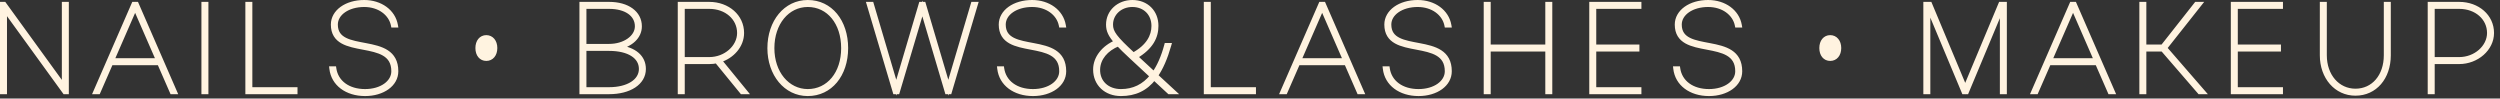 <?xml version="1.0" encoding="UTF-8"?> <svg xmlns="http://www.w3.org/2000/svg" width="279" height="11" viewBox="0 0 279 11" fill="none"><rect x="0" y="0" width="279" height="11" fill="#333333" stroke="none"/><path d="M0.53 1.034V10.26H0.25V0.46H0.46L7.152 9.686V0.46H7.432V10.26H7.222L0.53 1.034ZM10.657 10.26L14.927 0.46H15.235L19.505 10.26H19.197L17.783 7.026H12.379L10.965 10.26H10.657ZM12.491 6.746H17.671L15.081 0.81L12.491 6.746ZM23.009 0.46V10.26H22.729V0.46H23.009ZM27.632 10.26V0.46H27.912V9.98H32.952V10.26H27.632ZM44.202 7.95C44.202 9.392 42.746 10.47 40.744 10.47C38.7 10.47 37.202 9.35 37.006 7.656H37.286C37.51 9.196 38.854 10.19 40.744 10.19C42.564 10.19 43.922 9.224 43.922 7.95C43.922 3.96 37.174 6.606 37.174 2.742C37.174 1.314 38.658 0.25 40.646 0.25C42.466 0.25 43.894 1.3 44.16 2.826H43.88C43.614 1.482 42.312 0.53 40.646 0.53C38.826 0.53 37.454 1.482 37.454 2.742C37.454 6.284 44.202 3.652 44.202 7.95ZM53.305 5.36C53.305 4.646 53.697 4.17 54.271 4.17C54.845 4.17 55.251 4.646 55.251 5.36C55.251 6.088 54.845 6.55 54.271 6.55C53.697 6.55 53.305 6.088 53.305 5.36ZM64.915 10.26V0.46H67.981C70.025 0.46 71.383 1.454 71.383 2.938C71.383 4.086 70.417 4.982 69.017 5.276C70.795 5.5 71.831 6.368 71.831 7.698C71.831 9.252 70.221 10.26 67.981 10.26H64.915ZM71.103 2.938C71.103 1.608 69.871 0.74 67.981 0.74H65.195V5.15H67.981C69.717 5.15 71.103 4.17 71.103 2.938ZM71.551 7.698C71.551 6.298 70.165 5.43 67.981 5.43H65.195V9.98H67.981C70.081 9.98 71.551 9.07 71.551 7.698ZM82.804 10.26L79.99 6.816C79.724 6.872 79.444 6.9 79.15 6.9H76.168V10.26H75.888V0.46H79.15C81.222 0.46 82.79 1.846 82.79 3.68C82.79 5.08 81.726 6.298 80.284 6.732L83.168 10.26H82.804ZM82.51 3.68C82.51 2 81.068 0.74 79.15 0.74H76.168V6.62H79.15C80.97 6.62 82.51 5.276 82.51 3.68ZM85.891 5.374C85.891 2.42 87.697 0.25 90.147 0.25C92.653 0.25 94.403 2.378 94.403 5.374C94.403 8.356 92.639 10.47 90.147 10.47C87.711 10.47 85.891 8.286 85.891 5.374ZM86.171 5.374C86.171 8.132 87.865 10.19 90.147 10.19C92.485 10.19 94.123 8.188 94.123 5.374C94.123 2.532 92.485 0.53 90.147 0.53C87.851 0.53 86.171 2.588 86.171 5.374ZM96.971 0.46H97.264L100.023 9.784L102.781 0.46H103.075L105.833 9.784L108.591 0.46H108.885L105.973 10.26H105.693L102.935 0.95L100.163 10.26H99.882L96.971 0.46ZM118.738 7.95C118.738 9.392 117.282 10.47 115.28 10.47C113.236 10.47 111.738 9.35 111.542 7.656H111.822C112.046 9.196 113.39 10.19 115.28 10.19C117.1 10.19 118.458 9.224 118.458 7.95C118.458 3.96 111.71 6.606 111.71 2.742C111.71 1.314 113.194 0.25 115.182 0.25C117.002 0.25 118.43 1.3 118.696 2.826H118.416C118.15 1.482 116.848 0.53 115.182 0.53C113.362 0.53 111.99 1.482 111.99 2.742C111.99 6.284 118.738 3.652 118.738 7.95ZM130.18 5.052H130.46C130.054 6.48 129.564 7.6 128.976 8.44L130.95 10.26H130.488L128.794 8.692C127.856 9.91 126.652 10.47 125.098 10.47C123.446 10.47 122.242 9.378 122.242 7.754C122.242 6.466 123.194 5.276 124.608 4.702C123.894 3.89 123.684 3.386 123.684 2.742C123.684 1.328 124.846 0.25 126.372 0.25C127.94 0.25 129.032 1.342 129.032 2.882C129.032 4.086 128.514 5.262 126.708 6.326L128.78 8.244C129.354 7.432 129.83 6.368 130.18 5.052ZM126.456 6.102L126.484 6.116C128.164 5.206 128.752 4.016 128.752 2.896C128.752 1.51 127.772 0.53 126.372 0.53C125.014 0.53 123.964 1.496 123.964 2.742C123.964 3.624 124.412 4.212 126.456 6.102ZM128.584 8.496L126.204 6.284C125.616 5.738 125.154 5.29 124.804 4.912C123.446 5.458 122.55 6.494 122.522 7.754C122.494 9.182 123.558 10.19 125.098 10.19C126.512 10.19 127.674 9.63 128.584 8.496ZM134.595 10.26V0.46H134.875V9.98H139.915V10.26H134.595ZM143.129 10.26L147.399 0.46H147.707L151.977 10.26H151.669L150.255 7.026H144.851L143.437 10.26H143.129ZM144.963 6.746H150.143L147.553 0.81L144.963 6.746ZM161.769 7.95C161.769 9.392 160.313 10.47 158.311 10.47C156.267 10.47 154.769 9.35 154.573 7.656H154.853C155.077 9.196 156.421 10.19 158.311 10.19C160.131 10.19 161.489 9.224 161.489 7.95C161.489 3.96 154.741 6.606 154.741 2.742C154.741 1.314 156.225 0.25 158.213 0.25C160.033 0.25 161.461 1.3 161.727 2.826H161.447C161.181 1.482 159.879 0.53 158.213 0.53C156.393 0.53 155.021 1.482 155.021 2.742C155.021 6.284 161.769 3.652 161.769 7.95ZM165.832 10.26V0.46H166.112V5.22H172.706V0.46H172.986V10.26H172.706V5.5H166.112V10.26H165.832ZM177.612 10.26V0.46H182.932V0.74H177.892V5.22H182.708V5.5H177.892V9.98H182.932V10.26H177.612ZM194.182 7.95C194.182 9.392 192.726 10.47 190.724 10.47C188.68 10.47 187.182 9.35 186.986 7.656H187.266C187.49 9.196 188.834 10.19 190.724 10.19C192.544 10.19 193.902 9.224 193.902 7.95C193.902 3.96 187.154 6.606 187.154 2.742C187.154 1.314 188.638 0.25 190.626 0.25C192.446 0.25 193.874 1.3 194.14 2.826H193.86C193.594 1.482 192.292 0.53 190.626 0.53C188.806 0.53 187.434 1.482 187.434 2.742C187.434 6.284 194.182 3.652 194.182 7.95ZM203.286 5.36C203.286 4.646 203.678 4.17 204.252 4.17C204.826 4.17 205.232 4.646 205.232 5.36C205.232 6.088 204.826 6.55 204.252 6.55C203.678 6.55 203.286 6.088 203.286 5.36ZM215.175 0.726V10.26H214.895V0.46H215.371L219.319 9.896L223.267 0.46H223.715V10.26H223.435V0.782L219.473 10.26H219.165L215.175 0.726ZM226.929 10.26L231.199 0.46H231.507L235.777 10.26H235.469L234.055 7.026H228.651L227.237 10.26H226.929ZM228.763 6.746H233.943L231.353 0.81L228.763 6.746ZM239.282 5.5V10.26H239.002V0.46H239.282V5.22H241.354L245.106 0.46H245.47L241.592 5.36L245.848 10.26H245.47L241.354 5.5H239.282ZM249.209 10.26V0.46H254.529V0.74H249.489V5.22H254.305V5.5H249.489V9.98H254.529V10.26H249.209ZM262.867 10.148C264.869 10.148 266.283 8.51 266.283 6.172V0.46H266.563V6.172C266.563 8.664 265.037 10.428 262.867 10.428C260.725 10.428 259.143 8.622 259.143 6.172V0.46H259.423V6.172C259.423 8.468 260.879 10.148 262.867 10.148ZM271.182 10.26V0.46H274.444C276.516 0.46 278.084 1.846 278.084 3.68C278.084 5.43 276.418 6.9 274.444 6.9H271.462V10.26H271.182ZM277.804 3.68C277.804 2 276.362 0.74 274.444 0.74H271.462V6.62H274.444C276.264 6.62 277.804 5.276 277.804 3.68Z" fill="#FFF3E0"></path><path d="M0.53 1.034L0.732 0.887L0.28 0.263V1.034H0.53ZM0.53 10.26V10.51H0.78V10.26H0.53ZM0.25 10.26H-0V10.51H0.25V10.26ZM0.25 0.46V0.21H-0V0.46H0.25ZM0.46 0.46L0.662 0.313L0.587 0.21H0.46V0.46ZM7.152 9.686L6.949 9.833L7.402 10.456V9.686H7.152ZM7.152 0.46V0.21H6.902V0.46H7.152ZM7.432 0.46H7.682V0.21H7.432V0.46ZM7.432 10.26V10.51H7.682V10.26H7.432ZM7.222 10.26L7.019 10.407L7.094 10.51H7.222V10.26ZM0.53 1.034H0.28V10.26H0.53H0.78V1.034H0.53ZM0.53 10.26V10.01H0.25V10.26V10.51H0.53V10.26ZM0.25 10.26H0.5V0.46H0.25H-0V10.26H0.25ZM0.25 0.46V0.71H0.46V0.46V0.21H0.25V0.46ZM0.46 0.46L0.257 0.607L6.949 9.833L7.152 9.686L7.354 9.539L0.662 0.313L0.46 0.46ZM7.152 9.686H7.402V0.46H7.152H6.902V9.686H7.152ZM7.152 0.46V0.71H7.432V0.46V0.21H7.152V0.46ZM7.432 0.46H7.182V10.26H7.432H7.682V0.46H7.432ZM7.432 10.26V10.01H7.222V10.26V10.51H7.432V10.26ZM7.222 10.26L7.424 10.113L0.732 0.887L0.53 1.034L0.327 1.181L7.019 10.407L7.222 10.26ZM10.657 10.26L10.428 10.16L10.275 10.51H10.657V10.26ZM14.927 0.46V0.21H14.763L14.697 0.36L14.927 0.46ZM15.235 0.46L15.464 0.36L15.399 0.21H15.235V0.46ZM19.505 10.26V10.51H19.886L19.734 10.16L19.505 10.26ZM19.197 10.26L18.968 10.36L19.033 10.51H19.197V10.26ZM17.783 7.026L18.012 6.926L17.946 6.776H17.783V7.026ZM12.379 7.026V6.776H12.215L12.15 6.926L12.379 7.026ZM10.965 10.26V10.51H11.128L11.194 10.36L10.965 10.26ZM12.491 6.746L12.261 6.646L12.109 6.996H12.491V6.746ZM17.671 6.746V6.996H18.052L17.9 6.646L17.671 6.746ZM15.081 0.81L15.31 0.71L15.081 0.185L14.851 0.71L15.081 0.81ZM10.657 10.26L10.886 10.36L15.156 0.56L14.927 0.46L14.697 0.36L10.428 10.16L10.657 10.26ZM14.927 0.46V0.71H15.235V0.46V0.21H14.927V0.46ZM15.235 0.46L15.005 0.56L19.276 10.36L19.505 10.26L19.734 10.16L15.464 0.36L15.235 0.46ZM19.505 10.26V10.01H19.197V10.26V10.51H19.505V10.26ZM19.197 10.26L19.426 10.16L18.012 6.926L17.783 7.026L17.554 7.126L18.968 10.36L19.197 10.26ZM17.783 7.026V6.776H12.379V7.026V7.276H17.783V7.026ZM12.379 7.026L12.15 6.926L10.736 10.16L10.965 10.26L11.194 10.36L12.608 7.126L12.379 7.026ZM10.965 10.26V10.01H10.657V10.26V10.51H10.965V10.26ZM12.491 6.746V6.996H17.671V6.746V6.496H12.491V6.746ZM17.671 6.746L17.9 6.646L15.31 0.71L15.081 0.81L14.851 0.91L17.442 6.846L17.671 6.746ZM15.081 0.81L14.851 0.71L12.261 6.646L12.491 6.746L12.72 6.846L15.31 0.91L15.081 0.81ZM23.009 0.46H23.259V0.21H23.009V0.46ZM23.009 10.26V10.51H23.259V10.26H23.009ZM22.729 10.26H22.479V10.51H22.729V10.26ZM22.729 0.46V0.21H22.479V0.46H22.729ZM23.009 0.46H22.759V10.26H23.009H23.259V0.46H23.009ZM23.009 10.26V10.01H22.729V10.26V10.51H23.009V10.26ZM22.729 10.26H22.979V0.46H22.729H22.479V10.26H22.729ZM22.729 0.46V0.71H23.009V0.46V0.21H22.729V0.46ZM27.632 10.26H27.382V10.51H27.632V10.26ZM27.632 0.46V0.21H27.382V0.46H27.632ZM27.912 0.46H28.162V0.21H27.912V0.46ZM27.912 9.98H27.662V10.23H27.912V9.98ZM32.952 9.98H33.202V9.73H32.952V9.98ZM32.952 10.26V10.51H33.202V10.26H32.952ZM27.632 10.26H27.882V0.46H27.632H27.382V10.26H27.632ZM27.632 0.46V0.71H27.912V0.46V0.21H27.632V0.46ZM27.912 0.46H27.662V9.98H27.912H28.162V0.46H27.912ZM27.912 9.98V10.23H32.952V9.98V9.73H27.912V9.98ZM32.952 9.98H32.702V10.26H32.952H33.202V9.98H32.952ZM32.952 10.26V10.01H27.632V10.26V10.51H32.952V10.26ZM37.006 7.656V7.406H36.725L36.757 7.684L37.006 7.656ZM37.286 7.656L37.533 7.62L37.502 7.406H37.286V7.656ZM44.16 2.826V3.076H44.457L44.406 2.783L44.16 2.826ZM43.88 2.826L43.634 2.874L43.674 3.076H43.88V2.826ZM44.202 7.95H43.952C43.952 9.187 42.685 10.22 40.744 10.22V10.47V10.72C42.806 10.72 44.452 9.596 44.452 7.95H44.202ZM40.744 10.47V10.22C38.788 10.22 37.431 9.16 37.254 7.627L37.006 7.656L36.757 7.684C36.972 9.54 38.612 10.72 40.744 10.72V10.47ZM37.006 7.656V7.906H37.286V7.656V7.406H37.006V7.656ZM37.286 7.656L37.038 7.692C37.285 9.388 38.766 10.44 40.744 10.44V10.19V9.94C38.941 9.94 37.734 9.004 37.533 7.62L37.286 7.656ZM40.744 10.19V10.44C41.696 10.44 42.543 10.188 43.16 9.752C43.778 9.314 44.172 8.684 44.172 7.95H43.922H43.672C43.672 8.489 43.386 8.979 42.871 9.343C42.353 9.709 41.612 9.94 40.744 9.94V10.19ZM43.922 7.95H44.172C44.172 7.415 44.058 6.975 43.848 6.613C43.638 6.252 43.339 5.984 42.994 5.781C42.317 5.381 41.426 5.211 40.594 5.053C39.737 4.89 38.94 4.74 38.351 4.407C38.063 4.244 37.835 4.042 37.678 3.782C37.52 3.522 37.424 3.187 37.424 2.742H37.174H36.924C36.924 3.262 37.038 3.69 37.25 4.041C37.461 4.391 37.76 4.647 38.105 4.842C38.781 5.224 39.671 5.387 40.501 5.544C41.356 5.706 42.153 5.864 42.74 6.211C43.028 6.381 43.257 6.592 43.416 6.865C43.574 7.137 43.672 7.487 43.672 7.95H43.922ZM37.174 2.742H37.424C37.424 2.123 37.743 1.57 38.31 1.163C38.879 0.755 39.694 0.5 40.646 0.5V0.25V-0C39.609 -0 38.688 0.277 38.018 0.757C37.346 1.239 36.924 1.932 36.924 2.742H37.174ZM40.646 0.25V0.5C42.374 0.5 43.673 1.49 43.913 2.869L44.16 2.826L44.406 2.783C44.114 1.11 42.557 -0 40.646 -0V0.25ZM44.16 2.826V2.576H43.88V2.826V3.076H44.16V2.826ZM43.88 2.826L44.125 2.777C43.83 1.289 42.401 0.28 40.646 0.28V0.53V0.78C42.222 0.78 43.397 1.674 43.634 2.874L43.88 2.826ZM40.646 0.53V0.28C39.695 0.28 38.844 0.528 38.225 0.958C37.603 1.389 37.204 2.012 37.204 2.742H37.454H37.704C37.704 2.212 37.99 1.729 38.51 1.369C39.031 1.007 39.777 0.78 40.646 0.78V0.53ZM37.454 2.742H37.204C37.204 3.226 37.32 3.623 37.536 3.945C37.751 4.266 38.053 4.496 38.396 4.669C39.068 5.007 39.956 5.15 40.781 5.308C41.631 5.47 42.426 5.648 43.011 6.03C43.298 6.218 43.529 6.451 43.691 6.755C43.853 7.059 43.952 7.446 43.952 7.95H44.202H44.452C44.452 7.379 44.34 6.908 44.132 6.52C43.925 6.13 43.63 5.837 43.284 5.612C42.604 5.167 41.711 4.976 40.874 4.817C40.013 4.652 39.214 4.521 38.62 4.222C38.331 4.076 38.105 3.897 37.951 3.667C37.798 3.439 37.704 3.143 37.704 2.742H37.454ZM53.305 5.36H53.555C53.555 5.047 53.641 4.809 53.767 4.655C53.889 4.505 54.059 4.42 54.271 4.42V4.17V3.92C53.909 3.92 53.596 4.073 53.379 4.339C53.165 4.601 53.055 4.959 53.055 5.36H53.305ZM54.271 4.17V4.42C54.484 4.42 54.658 4.506 54.784 4.657C54.913 4.812 55.001 5.049 55.001 5.36H55.251H55.501C55.501 4.957 55.386 4.599 55.169 4.337C54.948 4.072 54.633 3.92 54.271 3.92V4.17ZM55.251 5.36H55.001C55.001 5.679 54.913 5.915 54.785 6.067C54.66 6.216 54.486 6.3 54.271 6.3V6.55V6.8C54.63 6.8 54.946 6.653 55.168 6.388C55.387 6.127 55.501 5.769 55.501 5.36H55.251ZM54.271 6.55V6.3C54.057 6.3 53.887 6.216 53.766 6.069C53.642 5.918 53.555 5.681 53.555 5.36H53.305H53.055C53.055 5.767 53.165 6.125 53.38 6.387C53.599 6.652 53.912 6.8 54.271 6.8V6.55ZM64.915 10.26H64.665V10.51H64.915V10.26ZM64.915 0.46V0.21H64.665V0.46H64.915ZM69.017 5.276L68.966 5.031L68.986 5.524L69.017 5.276ZM65.195 0.74V0.49H64.945V0.74H65.195ZM65.195 5.15H64.945V5.4H65.195V5.15ZM65.195 5.43V5.18H64.945V5.43H65.195ZM65.195 9.98H64.945V10.23H65.195V9.98ZM64.915 10.26H65.165V0.46H64.915H64.665V10.26H64.915ZM64.915 0.46V0.71H67.981V0.46V0.21H64.915V0.46ZM67.981 0.46V0.71C68.965 0.71 69.76 0.949 70.301 1.344C70.836 1.735 71.133 2.281 71.133 2.938H71.383H71.633C71.633 2.11 71.251 1.418 70.596 0.94C69.947 0.467 69.04 0.21 67.981 0.21V0.46ZM71.383 2.938H71.133C71.133 3.92 70.303 4.75 68.966 5.031L69.017 5.276L69.068 5.52C70.531 5.213 71.633 4.251 71.633 2.938H71.383ZM69.017 5.276L68.986 5.524C69.844 5.632 70.496 5.893 70.928 6.262C71.354 6.626 71.581 7.105 71.581 7.698H71.831H72.081C72.081 6.96 71.79 6.341 71.253 5.882C70.723 5.429 69.967 5.144 69.048 5.028L69.017 5.276ZM71.831 7.698H71.581C71.581 8.376 71.234 8.944 70.609 9.352C69.978 9.765 69.067 10.01 67.981 10.01V10.26V10.51C69.135 10.51 70.149 10.251 70.883 9.771C71.623 9.287 72.081 8.574 72.081 7.698H71.831ZM67.981 10.26V10.01H64.915V10.26V10.51H67.981V10.26ZM71.103 2.938H71.353C71.353 2.185 71 1.562 70.395 1.136C69.796 0.714 68.961 0.49 67.981 0.49V0.74V0.99C68.891 0.99 69.617 1.199 70.107 1.544C70.59 1.885 70.853 2.36 70.853 2.938H71.103ZM67.981 0.74V0.49H65.195V0.74V0.99H67.981V0.74ZM65.195 0.74H64.945V5.15H65.195H65.445V0.74H65.195ZM65.195 5.15V5.4H67.981V5.15V4.9H65.195V5.15ZM67.981 5.15V5.4C68.894 5.4 69.726 5.142 70.337 4.71C70.948 4.277 71.353 3.655 71.353 2.938H71.103H70.853C70.853 3.452 70.564 3.936 70.048 4.302C69.532 4.667 68.804 4.9 67.981 4.9V5.15ZM71.551 7.698H71.801C71.801 6.901 71.401 6.259 70.719 5.828C70.046 5.402 69.101 5.18 67.981 5.18V5.43V5.68C69.044 5.68 69.885 5.892 70.451 6.25C71.008 6.602 71.301 7.094 71.301 7.698H71.551ZM67.981 5.43V5.18H65.195V5.43V5.68H67.981V5.43ZM65.195 5.43H64.945V9.98H65.195H65.445V5.43H65.195ZM65.195 9.98V10.23H67.981V9.98V9.73H65.195V9.98ZM67.981 9.98V10.23C69.063 10.23 70.006 9.996 70.687 9.564C71.374 9.13 71.801 8.487 71.801 7.698H71.551H71.301C71.301 8.281 70.993 8.779 70.42 9.142C69.841 9.509 68.999 9.73 67.981 9.73V9.98ZM82.804 10.26L82.61 10.418L82.685 10.51H82.804V10.26ZM79.99 6.816L80.183 6.658L80.087 6.54L79.938 6.571L79.99 6.816ZM76.168 6.9V6.65H75.918V6.9H76.168ZM76.168 10.26V10.51H76.418V10.26H76.168ZM75.888 10.26H75.638V10.51H75.888V10.26ZM75.888 0.46V0.21H75.638V0.46H75.888ZM80.284 6.732L80.212 6.492L79.853 6.6L80.09 6.89L80.284 6.732ZM83.168 10.26V10.51H83.695L83.362 10.101L83.168 10.26ZM76.168 0.74V0.49H75.918V0.74H76.168ZM76.168 6.62H75.918V6.87H76.168V6.62ZM82.804 10.26L82.998 10.102L80.183 6.658L79.99 6.816L79.796 6.974L82.61 10.418L82.804 10.26ZM79.99 6.816L79.938 6.571C79.691 6.623 79.428 6.65 79.15 6.65V6.9V7.15C79.46 7.15 79.757 7.12 80.041 7.06L79.99 6.816ZM79.15 6.9V6.65H76.168V6.9V7.15H79.15V6.9ZM76.168 6.9H75.918V10.26H76.168H76.418V6.9H76.168ZM76.168 10.26V10.01H75.888V10.26V10.51H76.168V10.26ZM75.888 10.26H76.138V0.46H75.888H75.638V10.26H75.888ZM75.888 0.46V0.71H79.15V0.46V0.21H75.888V0.46ZM79.15 0.46V0.71C81.114 0.71 82.54 2.012 82.54 3.68H82.79H83.04C83.04 1.68 81.33 0.21 79.15 0.21V0.46ZM82.79 3.68H82.54C82.54 4.947 81.572 6.083 80.212 6.492L80.284 6.732L80.356 6.971C81.88 6.512 83.04 5.213 83.04 3.68H82.79ZM80.284 6.732L80.09 6.89L82.974 10.418L83.168 10.26L83.362 10.101L80.478 6.574L80.284 6.732ZM83.168 10.26V10.01H82.804V10.26V10.51H83.168V10.26ZM82.51 3.68H82.76C82.76 1.831 81.174 0.49 79.15 0.49V0.74V0.99C80.962 0.99 82.26 2.168 82.26 3.68H82.51ZM79.15 0.74V0.49H76.168V0.74V0.99H79.15V0.74ZM76.168 0.74H75.918V6.62H76.168H76.418V0.74H76.168ZM76.168 6.62V6.87H79.15V6.62V6.37H76.168V6.62ZM79.15 6.62V6.87C81.075 6.87 82.76 5.444 82.76 3.68H82.51H82.26C82.26 5.107 80.865 6.37 79.15 6.37V6.62ZM85.891 5.374H86.141C86.141 2.513 87.876 0.5 90.147 0.5V0.25V-0C87.517 -0 85.641 2.327 85.641 5.374H85.891ZM90.147 0.25V0.5C92.473 0.5 94.153 2.47 94.153 5.374H94.403H94.653C94.653 2.286 92.833 -0 90.147 -0V0.25ZM94.403 5.374H94.153C94.153 8.262 92.46 10.22 90.147 10.22V10.47V10.72C92.817 10.72 94.653 8.45 94.653 5.374H94.403ZM90.147 10.47V10.22C87.889 10.22 86.141 8.192 86.141 5.374H85.891H85.641C85.641 8.38 87.532 10.72 90.147 10.72V10.47ZM86.171 5.374H85.921C85.921 8.223 87.684 10.44 90.147 10.44V10.19V9.94C88.046 9.94 86.421 8.041 86.421 5.374H86.171ZM90.147 10.19V10.44C92.666 10.44 94.373 8.278 94.373 5.374H94.123H93.873C93.873 8.097 92.303 9.94 90.147 9.94V10.19ZM94.123 5.374H94.373C94.373 3.906 93.95 2.636 93.205 1.727C92.457 0.816 91.393 0.28 90.147 0.28V0.53V0.78C91.239 0.78 92.162 1.245 92.818 2.045C93.477 2.848 93.873 3.999 93.873 5.374H94.123ZM90.147 0.53V0.28C87.668 0.28 85.921 2.499 85.921 5.374H86.171H86.421C86.421 2.677 88.033 0.78 90.147 0.78V0.53ZM96.971 0.46V0.21H96.635L96.731 0.531L96.971 0.46ZM97.264 0.46L97.504 0.389L97.451 0.21H97.264V0.46ZM100.023 9.784L99.783 9.855L100.023 10.665L100.262 9.855L100.023 9.784ZM102.781 0.46V0.21H102.594L102.541 0.389L102.781 0.46ZM103.075 0.46L103.314 0.389L103.261 0.21H103.075V0.46ZM105.833 9.784L105.593 9.855L105.833 10.665L106.072 9.855L105.833 9.784ZM108.591 0.46V0.21H108.404L108.351 0.389L108.591 0.46ZM108.885 0.46L109.124 0.531L109.22 0.21H108.885V0.46ZM105.973 10.26V10.51H106.159L106.212 10.331L105.973 10.26ZM105.693 10.26L105.453 10.331L105.506 10.51H105.693V10.26ZM102.935 0.95L103.174 0.879L102.935 0.072L102.695 0.878L102.935 0.95ZM100.163 10.26V10.51H100.349L100.402 10.331L100.163 10.26ZM99.882 10.26L99.643 10.331L99.696 10.51H99.882V10.26ZM96.971 0.46V0.71H97.264V0.46V0.21H96.971V0.46ZM97.264 0.46L97.025 0.531L99.783 9.855L100.023 9.784L100.262 9.713L97.504 0.389L97.264 0.46ZM100.023 9.784L100.262 9.855L103.02 0.531L102.781 0.46L102.541 0.389L99.783 9.713L100.023 9.784ZM102.781 0.46V0.71H103.075V0.46V0.21H102.781V0.46ZM103.075 0.46L102.835 0.531L105.593 9.855L105.833 9.784L106.072 9.713L103.314 0.389L103.075 0.46ZM105.833 9.784L106.072 9.855L108.83 0.531L108.591 0.46L108.351 0.389L105.593 9.713L105.833 9.784ZM108.591 0.46V0.71H108.885V0.46V0.21H108.591V0.46ZM108.885 0.46L108.645 0.389L105.733 10.189L105.973 10.26L106.212 10.331L109.124 0.531L108.885 0.46ZM105.973 10.26V10.01H105.693V10.26V10.51H105.973V10.26ZM105.693 10.26L105.932 10.189L103.174 0.879L102.935 0.95L102.695 1.021L105.453 10.331L105.693 10.26ZM102.935 0.95L102.695 0.878L99.923 10.188L100.163 10.26L100.402 10.331L103.174 1.021L102.935 0.95ZM100.163 10.26V10.01H99.882V10.26V10.51H100.163V10.26ZM99.882 10.26L100.122 10.189L97.21 0.389L96.971 0.46L96.731 0.531L99.643 10.331L99.882 10.26ZM111.542 7.656V7.406H111.261L111.294 7.684L111.542 7.656ZM111.822 7.656L112.069 7.62L112.038 7.406H111.822V7.656ZM118.696 2.826V3.076H118.993L118.942 2.783L118.696 2.826ZM118.416 2.826L118.171 2.874L118.211 3.076H118.416V2.826ZM118.738 7.95H118.488C118.488 9.187 117.221 10.22 115.28 10.22V10.47V10.72C117.343 10.72 118.988 9.596 118.988 7.95H118.738ZM115.28 10.47V10.22C113.324 10.22 111.968 9.16 111.79 7.627L111.542 7.656L111.294 7.684C111.508 9.54 113.148 10.72 115.28 10.72V10.47ZM111.542 7.656V7.906H111.822V7.656V7.406H111.542V7.656ZM111.822 7.656L111.575 7.692C111.821 9.388 113.302 10.44 115.28 10.44V10.19V9.94C113.478 9.94 112.271 9.004 112.069 7.62L111.822 7.656ZM115.28 10.19V10.44C116.232 10.44 117.079 10.188 117.696 9.752C118.314 9.314 118.708 8.684 118.708 7.95H118.458H118.208C118.208 8.489 117.923 8.979 117.407 9.343C116.89 9.709 116.148 9.94 115.28 9.94V10.19ZM118.458 7.95H118.708C118.708 7.415 118.595 6.975 118.384 6.613C118.174 6.252 117.876 5.984 117.531 5.781C116.853 5.381 115.963 5.211 115.131 5.053C114.274 4.89 113.476 4.74 112.887 4.407C112.599 4.244 112.371 4.042 112.214 3.782C112.057 3.522 111.96 3.187 111.96 2.742H111.71H111.46C111.46 3.262 111.574 3.69 111.786 4.041C111.998 4.391 112.297 4.647 112.641 4.842C113.318 5.224 114.207 5.387 115.037 5.544C115.892 5.706 116.689 5.864 117.277 6.211C117.564 6.381 117.793 6.592 117.952 6.865C118.111 7.137 118.208 7.487 118.208 7.95H118.458ZM111.71 2.742H111.96C111.96 2.123 112.279 1.57 112.846 1.163C113.416 0.755 114.23 0.5 115.182 0.5V0.25V-0C114.146 -0 113.224 0.277 112.555 0.757C111.883 1.239 111.46 1.932 111.46 2.742H111.71ZM115.182 0.25V0.5C116.91 0.5 118.209 1.49 118.45 2.869L118.696 2.826L118.942 2.783C118.651 1.11 117.094 -0 115.182 -0V0.25ZM118.696 2.826V2.576H118.416V2.826V3.076H118.696V2.826ZM118.416 2.826L118.661 2.777C118.367 1.289 116.938 0.28 115.182 0.28V0.53V0.78C116.758 0.78 117.933 1.674 118.171 2.874L118.416 2.826ZM115.182 0.53V0.28C114.231 0.28 113.381 0.528 112.761 0.958C112.139 1.389 111.74 2.012 111.74 2.742H111.99H112.24C112.24 2.212 112.526 1.729 113.046 1.369C113.567 1.007 114.313 0.78 115.182 0.78V0.53ZM111.99 2.742H111.74C111.74 3.226 111.856 3.623 112.072 3.945C112.287 4.266 112.589 4.496 112.932 4.669C113.604 5.007 114.492 5.15 115.317 5.308C116.167 5.47 116.962 5.648 117.547 6.03C117.834 6.218 118.066 6.451 118.227 6.755C118.389 7.059 118.488 7.446 118.488 7.95H118.738H118.988C118.988 7.379 118.876 6.908 118.669 6.52C118.461 6.13 118.166 5.837 117.82 5.612C117.14 5.167 116.248 4.976 115.411 4.817C114.549 4.652 113.75 4.521 113.157 4.222C112.867 4.076 112.642 3.897 112.488 3.667C112.335 3.439 112.24 3.143 112.24 2.742H111.99ZM130.18 5.052V4.802H129.987L129.938 4.988L130.18 5.052ZM130.46 5.052L130.7 5.12L130.791 4.802H130.46V5.052ZM128.976 8.44L128.771 8.296L128.645 8.475L128.806 8.624L128.976 8.44ZM130.95 10.26V10.51H131.59L131.119 10.076L130.95 10.26ZM130.488 10.26L130.318 10.443L130.39 10.51H130.488V10.26ZM128.794 8.692L128.963 8.508L128.763 8.322L128.596 8.539L128.794 8.692ZM124.608 4.702L124.702 4.933L125.028 4.801L124.795 4.537L124.608 4.702ZM126.708 6.326L126.581 6.11L126.291 6.281L126.538 6.509L126.708 6.326ZM128.78 8.244L128.61 8.427L128.819 8.621L128.984 8.388L128.78 8.244ZM126.456 6.102L126.286 6.285L126.312 6.309L126.344 6.325L126.456 6.102ZM126.484 6.116L126.372 6.339L126.488 6.398L126.603 6.336L126.484 6.116ZM128.584 8.496L128.779 8.652L128.924 8.471L128.754 8.313L128.584 8.496ZM126.204 6.284L126.374 6.101L126.374 6.101L126.204 6.284ZM124.804 4.912L124.987 4.742L124.87 4.616L124.71 4.68L124.804 4.912ZM122.522 7.754L122.272 7.748L122.272 7.749L122.522 7.754ZM130.18 5.052V5.302H130.46V5.052V4.802H130.18V5.052ZM130.46 5.052L130.219 4.983C129.818 6.396 129.337 7.487 128.771 8.296L128.976 8.44L129.18 8.583C129.79 7.712 130.29 6.564 130.7 5.12L130.46 5.052ZM128.976 8.44L128.806 8.624L130.78 10.444L130.95 10.26L131.119 10.076L129.145 8.256L128.976 8.44ZM130.95 10.26V10.01H130.488V10.26V10.51H130.95V10.26ZM130.488 10.26L130.657 10.076L128.963 8.508L128.794 8.692L128.624 8.875L130.318 10.443L130.488 10.26ZM128.794 8.692L128.596 8.539C127.708 9.692 126.579 10.22 125.098 10.22V10.47V10.72C126.725 10.72 128.004 10.127 128.992 8.844L128.794 8.692ZM125.098 10.47V10.22C124.327 10.22 123.677 9.966 123.221 9.538C122.767 9.113 122.492 8.501 122.492 7.754H122.242H121.992C121.992 8.631 122.318 9.377 122.879 9.903C123.439 10.428 124.216 10.72 125.098 10.72V10.47ZM122.242 7.754H122.492C122.492 6.595 123.354 5.48 124.702 4.933L124.608 4.702L124.514 4.47C123.033 5.071 121.992 6.337 121.992 7.754H122.242ZM124.608 4.702L124.795 4.537C124.446 4.139 124.232 3.831 124.105 3.554C123.98 3.283 123.934 3.032 123.934 2.742H123.684H123.434C123.434 3.095 123.492 3.418 123.651 3.763C123.807 4.103 124.055 4.452 124.42 4.867L124.608 4.702ZM123.684 2.742H123.934C123.934 1.483 124.966 0.5 126.372 0.5V0.25V-0C124.726 -0 123.434 1.172 123.434 2.742H123.684ZM126.372 0.25V0.5C127.096 0.5 127.696 0.751 128.113 1.166C128.531 1.58 128.782 2.173 128.782 2.882H129.032H129.282C129.282 2.051 128.986 1.327 128.466 0.811C127.945 0.294 127.215 -0 126.372 -0V0.25ZM129.032 2.882H128.782C128.782 3.445 128.661 3.993 128.334 4.525C128.005 5.059 127.458 5.593 126.581 6.11L126.708 6.326L126.835 6.541C127.763 5.994 128.378 5.408 128.76 4.787C129.143 4.164 129.282 3.522 129.282 2.882H129.032ZM126.708 6.326L126.538 6.509L128.61 8.427L128.78 8.244L128.949 8.06L126.877 6.142L126.708 6.326ZM128.78 8.244L128.984 8.388C129.579 7.546 130.066 6.453 130.421 5.116L130.18 5.052L129.938 4.988C129.594 6.283 129.128 7.318 128.575 8.099L128.78 8.244ZM126.456 6.102L126.344 6.325L126.372 6.339L126.484 6.116L126.595 5.892L126.567 5.878L126.456 6.102ZM126.484 6.116L126.603 6.336C128.35 5.389 129.002 4.122 129.002 2.896H128.752H128.502C128.502 3.91 127.977 5.022 126.365 5.896L126.484 6.116ZM128.752 2.896H129.002C129.002 2.142 128.734 1.485 128.263 1.016C127.792 0.547 127.131 0.28 126.372 0.28V0.53V0.78C127.012 0.78 127.541 1.003 127.91 1.37C128.279 1.737 128.502 2.263 128.502 2.896H128.752ZM126.372 0.53V0.28C124.896 0.28 123.714 1.338 123.714 2.742H123.964H124.214C124.214 1.653 125.131 0.78 126.372 0.78V0.53ZM123.964 2.742H123.714C123.714 3.244 123.847 3.662 124.243 4.193C124.626 4.708 125.266 5.343 126.286 6.285L126.456 6.102L126.625 5.918C125.601 4.971 124.995 4.366 124.644 3.894C124.304 3.438 124.214 3.122 124.214 2.742H123.964ZM128.584 8.496L128.754 8.313L126.374 6.101L126.204 6.284L126.033 6.467L128.413 8.679L128.584 8.496ZM126.204 6.284L126.374 6.101C125.787 5.556 125.33 5.113 124.987 4.742L124.804 4.912L124.62 5.082C124.977 5.467 125.444 5.92 126.033 6.467L126.204 6.284ZM124.804 4.912L124.71 4.68C123.291 5.25 122.303 6.358 122.272 7.748L122.522 7.754L122.772 7.759C122.797 6.63 123.6 5.665 124.897 5.144L124.804 4.912ZM122.522 7.754L122.272 7.749C122.256 8.529 122.541 9.207 123.05 9.689C123.557 10.169 124.273 10.44 125.098 10.44V10.19V9.94C124.382 9.94 123.796 9.706 123.393 9.326C122.992 8.946 122.759 8.406 122.772 7.759L122.522 7.754ZM125.098 10.19V10.44C126.589 10.44 127.822 9.844 128.779 8.652L128.584 8.496L128.389 8.339C127.525 9.415 126.434 9.94 125.098 9.94V10.19ZM134.595 10.26H134.345V10.51H134.595V10.26ZM134.595 0.46V0.21H134.345V0.46H134.595ZM134.875 0.46H135.125V0.21H134.875V0.46ZM134.875 9.98H134.625V10.23H134.875V9.98ZM139.915 9.98H140.165V9.73H139.915V9.98ZM139.915 10.26V10.51H140.165V10.26H139.915ZM134.595 10.26H134.845V0.46H134.595H134.345V10.26H134.595ZM134.595 0.46V0.71H134.875V0.46V0.21H134.595V0.46ZM134.875 0.46H134.625V9.98H134.875H135.125V0.46H134.875ZM134.875 9.98V10.23H139.915V9.98V9.73H134.875V9.98ZM139.915 9.98H139.665V10.26H139.915H140.165V9.98H139.915ZM139.915 10.26V10.01H134.595V10.26V10.51H139.915V10.26ZM143.129 10.26L142.9 10.16L142.747 10.51H143.129V10.26ZM147.399 0.46V0.21H147.235L147.17 0.36L147.399 0.46ZM147.707 0.46L147.936 0.36L147.871 0.21H147.707V0.46ZM151.977 10.26V10.51H152.359L152.206 10.16L151.977 10.26ZM151.669 10.26L151.44 10.36L151.505 10.51H151.669V10.26ZM150.255 7.026L150.484 6.926L150.418 6.776H150.255V7.026ZM144.851 7.026V6.776H144.687L144.622 6.926L144.851 7.026ZM143.437 10.26V10.51H143.6L143.666 10.36L143.437 10.26ZM144.963 6.746L144.734 6.646L144.581 6.996H144.963V6.746ZM150.143 6.746V6.996H150.525L150.372 6.646L150.143 6.746ZM147.553 0.81L147.782 0.71L147.553 0.185L147.324 0.71L147.553 0.81ZM143.129 10.26L143.358 10.36L147.628 0.56L147.399 0.46L147.17 0.36L142.9 10.16L143.129 10.26ZM147.399 0.46V0.71H147.707V0.46V0.21H147.399V0.46ZM147.707 0.46L147.478 0.56L151.748 10.36L151.977 10.26L152.206 10.16L147.936 0.36L147.707 0.46ZM151.977 10.26V10.01H151.669V10.26V10.51H151.977V10.26ZM151.669 10.26L151.898 10.16L150.484 6.926L150.255 7.026L150.026 7.126L151.44 10.36L151.669 10.26ZM150.255 7.026V6.776H144.851V7.026V7.276H150.255V7.026ZM144.851 7.026L144.622 6.926L143.208 10.16L143.437 10.26L143.666 10.36L145.08 7.126L144.851 7.026ZM143.437 10.26V10.01H143.129V10.26V10.51H143.437V10.26ZM144.963 6.746V6.996H150.143V6.746V6.496H144.963V6.746ZM150.143 6.746L150.372 6.646L147.782 0.71L147.553 0.81L147.324 0.91L149.914 6.846L150.143 6.746ZM147.553 0.81L147.324 0.71L144.734 6.646L144.963 6.746L145.192 6.846L147.782 0.91L147.553 0.81ZM154.573 7.656V7.406H154.292L154.325 7.684L154.573 7.656ZM154.853 7.656L155.1 7.62L155.069 7.406H154.853V7.656ZM161.727 2.826V3.076H162.024L161.973 2.783L161.727 2.826ZM161.447 2.826L161.202 2.874L161.241 3.076H161.447V2.826ZM161.769 7.95H161.519C161.519 9.187 160.252 10.22 158.311 10.22V10.47V10.72C160.373 10.72 162.019 9.596 162.019 7.95H161.769ZM158.311 10.47V10.22C156.355 10.22 154.999 9.16 154.821 7.627L154.573 7.656L154.325 7.684C154.539 9.54 156.179 10.72 158.311 10.72V10.47ZM154.573 7.656V7.906H154.853V7.656V7.406H154.573V7.656ZM154.853 7.656L154.605 7.692C154.852 9.388 156.333 10.44 158.311 10.44V10.19V9.94C156.508 9.94 155.302 9.004 155.1 7.62L154.853 7.656ZM158.311 10.19V10.44C159.263 10.44 160.11 10.188 160.727 9.752C161.345 9.314 161.739 8.684 161.739 7.95H161.489H161.239C161.239 8.489 160.953 8.979 160.438 9.343C159.921 9.709 159.179 9.94 158.311 9.94V10.19ZM161.489 7.95H161.739C161.739 7.415 161.625 6.975 161.415 6.613C161.205 6.252 160.907 5.984 160.562 5.781C159.884 5.381 158.994 5.211 158.161 5.053C157.305 4.89 156.507 4.74 155.918 4.407C155.63 4.244 155.402 4.042 155.245 3.782C155.088 3.522 154.991 3.187 154.991 2.742H154.741H154.491C154.491 3.262 154.605 3.69 154.817 4.041C155.028 4.391 155.328 4.647 155.672 4.842C156.348 5.224 157.238 5.387 158.068 5.544C158.923 5.706 159.72 5.864 160.307 6.211C160.595 6.381 160.824 6.592 160.983 6.865C161.141 7.137 161.239 7.487 161.239 7.95H161.489ZM154.741 2.742H154.991C154.991 2.123 155.31 1.57 155.877 1.163C156.447 0.755 157.261 0.5 158.213 0.5V0.25V-0C157.177 -0 156.255 0.277 155.586 0.757C154.914 1.239 154.491 1.932 154.491 2.742H154.741ZM158.213 0.25V0.5C159.941 0.5 161.24 1.49 161.481 2.869L161.727 2.826L161.973 2.783C161.682 1.11 160.124 -0 158.213 -0V0.25ZM161.727 2.826V2.576H161.447V2.826V3.076H161.727V2.826ZM161.447 2.826L161.692 2.777C161.398 1.289 159.968 0.28 158.213 0.28V0.53V0.78C159.789 0.78 160.964 1.674 161.202 2.874L161.447 2.826ZM158.213 0.53V0.28C157.262 0.28 156.412 0.528 155.792 0.958C155.17 1.389 154.771 2.012 154.771 2.742H155.021H155.271C155.271 2.212 155.557 1.729 156.077 1.369C156.598 1.007 157.344 0.78 158.213 0.78V0.53ZM155.021 2.742H154.771C154.771 3.226 154.887 3.623 155.103 3.945C155.318 4.266 155.62 4.496 155.963 4.669C156.635 5.007 157.523 5.15 158.348 5.308C159.198 5.47 159.993 5.648 160.578 6.03C160.865 6.218 161.097 6.451 161.258 6.755C161.42 7.059 161.519 7.446 161.519 7.95H161.769H162.019C162.019 7.379 161.907 6.908 161.7 6.52C161.492 6.13 161.197 5.837 160.851 5.612C160.171 5.167 159.279 4.976 158.442 4.817C157.58 4.652 156.781 4.521 156.188 4.222C155.898 4.076 155.673 3.897 155.519 3.667C155.366 3.439 155.271 3.143 155.271 2.742H155.021ZM165.832 10.26H165.582V10.51H165.832V10.26ZM165.832 0.46V0.21H165.582V0.46H165.832ZM166.112 0.46H166.362V0.21H166.112V0.46ZM166.112 5.22H165.862V5.47H166.112V5.22ZM172.706 5.22V5.47H172.956V5.22H172.706ZM172.706 0.46V0.21H172.456V0.46H172.706ZM172.986 0.46H173.236V0.21H172.986V0.46ZM172.986 10.26V10.51H173.236V10.26H172.986ZM172.706 10.26H172.456V10.51H172.706V10.26ZM172.706 5.5H172.956V5.25H172.706V5.5ZM166.112 5.5V5.25H165.862V5.5H166.112ZM166.112 10.26V10.51H166.362V10.26H166.112ZM165.832 10.26H166.082V0.46H165.832H165.582V10.26H165.832ZM165.832 0.46V0.71H166.112V0.46V0.21H165.832V0.46ZM166.112 0.46H165.862V5.22H166.112H166.362V0.46H166.112ZM166.112 5.22V5.47H172.706V5.22V4.97H166.112V5.22ZM172.706 5.22H172.956V0.46H172.706H172.456V5.22H172.706ZM172.706 0.46V0.71H172.986V0.46V0.21H172.706V0.46ZM172.986 0.46H172.736V10.26H172.986H173.236V0.46H172.986ZM172.986 10.26V10.01H172.706V10.26V10.51H172.986V10.26ZM172.706 10.26H172.956V5.5H172.706H172.456V10.26H172.706ZM172.706 5.5V5.25H166.112V5.5V5.75H172.706V5.5ZM166.112 5.5H165.862V10.26H166.112H166.362V5.5H166.112ZM166.112 10.26V10.01H165.832V10.26V10.51H166.112V10.26ZM177.612 10.26H177.362V10.51H177.612V10.26ZM177.612 0.46V0.21H177.362V0.46H177.612ZM182.932 0.46H183.182V0.21H182.932V0.46ZM182.932 0.74V0.99H183.182V0.74H182.932ZM177.892 0.74V0.49H177.642V0.74H177.892ZM177.892 5.22H177.642V5.47H177.892V5.22ZM182.708 5.22H182.958V4.97H182.708V5.22ZM182.708 5.5V5.75H182.958V5.5H182.708ZM177.892 5.5V5.25H177.642V5.5H177.892ZM177.892 9.98H177.642V10.23H177.892V9.98ZM182.932 9.98H183.182V9.73H182.932V9.98ZM182.932 10.26V10.51H183.182V10.26H182.932ZM177.612 10.26H177.862V0.46H177.612H177.362V10.26H177.612ZM177.612 0.46V0.71H182.932V0.46V0.21H177.612V0.46ZM182.932 0.46H182.682V0.74H182.932H183.182V0.46H182.932ZM182.932 0.74V0.49H177.892V0.74V0.99H182.932V0.74ZM177.892 0.74H177.642V5.22H177.892H178.142V0.74H177.892ZM177.892 5.22V5.47H182.708V5.22V4.97H177.892V5.22ZM182.708 5.22H182.458V5.5H182.708H182.958V5.22H182.708ZM182.708 5.5V5.25H177.892V5.5V5.75H182.708V5.5ZM177.892 5.5H177.642V9.98H177.892H178.142V5.5H177.892ZM177.892 9.98V10.23H182.932V9.98V9.73H177.892V9.98ZM182.932 9.98H182.682V10.26H182.932H183.182V9.98H182.932ZM182.932 10.26V10.01H177.612V10.26V10.51H182.932V10.26ZM186.986 7.656V7.406H186.706L186.738 7.684L186.986 7.656ZM187.266 7.656L187.514 7.62L187.482 7.406H187.266V7.656ZM194.14 2.826V3.076H194.437L194.386 2.783L194.14 2.826ZM193.86 2.826L193.615 2.874L193.655 3.076H193.86V2.826ZM194.182 7.95H193.932C193.932 9.187 192.666 10.22 190.724 10.22V10.47V10.72C192.787 10.72 194.432 9.596 194.432 7.95H194.182ZM190.724 10.47V10.22C188.768 10.22 187.412 9.16 187.234 7.627L186.986 7.656L186.738 7.684C186.952 9.54 188.592 10.72 190.724 10.72V10.47ZM186.986 7.656V7.906H187.266V7.656V7.406H186.986V7.656ZM187.266 7.656L187.019 7.692C187.265 9.388 188.747 10.44 190.724 10.44V10.19V9.94C188.922 9.94 187.715 9.004 187.514 7.62L187.266 7.656ZM190.724 10.19V10.44C191.676 10.44 192.523 10.188 193.14 9.752C193.759 9.314 194.152 8.684 194.152 7.95H193.902H193.652C193.652 8.489 193.367 8.979 192.851 9.343C192.334 9.709 191.592 9.94 190.724 9.94V10.19ZM193.902 7.95H194.152C194.152 7.415 194.039 6.975 193.828 6.613C193.618 6.252 193.32 5.984 192.975 5.781C192.297 5.381 191.407 5.211 190.575 5.053C189.718 4.89 188.921 4.74 188.332 4.407C188.044 4.244 187.815 4.042 187.658 3.782C187.501 3.522 187.404 3.187 187.404 2.742H187.154H186.904C186.904 3.262 187.018 3.69 187.23 4.041C187.442 4.391 187.741 4.647 188.085 4.842C188.762 5.224 189.651 5.387 190.482 5.544C191.336 5.706 192.133 5.864 192.721 6.211C193.008 6.381 193.237 6.592 193.396 6.865C193.555 7.137 193.652 7.487 193.652 7.95H193.902ZM187.154 2.742H187.404C187.404 2.123 187.723 1.57 188.29 1.163C188.86 0.755 189.674 0.5 190.626 0.5V0.25V-0C189.59 -0 188.668 0.277 187.999 0.757C187.327 1.239 186.904 1.932 186.904 2.742H187.154ZM190.626 0.25V0.5C192.355 0.5 193.653 1.49 193.894 2.869L194.14 2.826L194.386 2.783C194.095 1.11 192.538 -0 190.626 -0V0.25ZM194.14 2.826V2.576H193.86V2.826V3.076H194.14V2.826ZM193.86 2.826L194.105 2.777C193.811 1.289 192.382 0.28 190.626 0.28V0.53V0.78C192.203 0.78 193.377 1.674 193.615 2.874L193.86 2.826ZM190.626 0.53V0.28C189.675 0.28 188.825 0.528 188.205 0.958C187.584 1.389 187.184 2.012 187.184 2.742H187.434H187.684C187.684 2.212 187.971 1.729 188.49 1.369C189.011 1.007 189.757 0.78 190.626 0.78V0.53ZM187.434 2.742H187.184C187.184 3.226 187.3 3.623 187.516 3.945C187.731 4.266 188.033 4.496 188.376 4.669C189.048 5.007 189.936 5.15 190.761 5.308C191.611 5.47 192.406 5.648 192.991 6.03C193.278 6.218 193.51 6.451 193.672 6.755C193.833 7.059 193.932 7.446 193.932 7.95H194.182H194.432C194.432 7.379 194.32 6.908 194.113 6.52C193.905 6.13 193.61 5.837 193.264 5.612C192.584 5.167 191.692 4.976 190.855 4.817C189.993 4.652 189.194 4.521 188.601 4.222C188.311 4.076 188.086 3.897 187.932 3.667C187.779 3.439 187.684 3.143 187.684 2.742H187.434ZM203.286 5.36H203.536C203.536 5.047 203.622 4.809 203.747 4.655C203.87 4.505 204.04 4.42 204.252 4.42V4.17V3.92C203.89 3.92 203.577 4.073 203.36 4.339C203.146 4.601 203.036 4.959 203.036 5.36H203.286ZM204.252 4.17V4.42C204.464 4.42 204.639 4.506 204.765 4.657C204.893 4.812 204.982 5.049 204.982 5.36H205.232H205.482C205.482 4.957 205.367 4.599 205.149 4.337C204.929 4.072 204.613 3.92 204.252 3.92V4.17ZM205.232 5.36H204.982C204.982 5.679 204.893 5.915 204.765 6.067C204.641 6.216 204.467 6.3 204.252 6.3V6.55V6.8C204.611 6.8 204.927 6.653 205.149 6.388C205.367 6.127 205.482 5.769 205.482 5.36H205.232ZM204.252 6.55V6.3C204.037 6.3 203.868 6.216 203.747 6.069C203.622 5.918 203.536 5.681 203.536 5.36H203.286H203.036C203.036 5.767 203.145 6.125 203.36 6.387C203.579 6.652 203.892 6.8 204.252 6.8V6.55ZM215.175 0.726L215.406 0.629L214.925 0.726H215.175ZM215.175 10.26V10.51H215.425V10.26H215.175ZM214.895 10.26H214.645V10.51H214.895V10.26ZM214.895 0.46V0.21H214.645V0.46H214.895ZM215.371 0.46L215.602 0.363L215.538 0.21H215.371V0.46ZM219.319 9.896L219.089 9.992L219.319 10.543L219.55 9.992L219.319 9.896ZM223.267 0.46V0.21H223.101L223.037 0.363L223.267 0.46ZM223.715 0.46H223.965V0.21H223.715V0.46ZM223.715 10.26V10.51H223.965V10.26H223.715ZM223.435 10.26H223.185V10.51H223.435V10.26ZM223.435 0.782H223.685L223.205 0.685L223.435 0.782ZM219.473 10.26V10.51H219.64L219.704 10.356L219.473 10.26ZM219.165 10.26L218.935 10.356L218.999 10.51H219.165V10.26ZM215.175 0.726H214.925V10.26H215.175H215.425V0.726H215.175ZM215.175 10.26V10.01H214.895V10.26V10.51H215.175V10.26ZM214.895 10.26H215.145V0.46H214.895H214.645V10.26H214.895ZM214.895 0.46V0.71H215.371V0.46V0.21H214.895V0.46ZM215.371 0.46L215.141 0.556L219.089 9.992L219.319 9.896L219.55 9.799L215.602 0.363L215.371 0.46ZM219.319 9.896L219.55 9.992L223.498 0.556L223.267 0.46L223.037 0.363L219.089 9.799L219.319 9.896ZM223.267 0.46V0.71H223.715V0.46V0.21H223.267V0.46ZM223.715 0.46H223.465V10.26H223.715H223.965V0.46H223.715ZM223.715 10.26V10.01H223.435V10.26V10.51H223.715V10.26ZM223.435 10.26H223.685V0.782H223.435H223.185V10.26H223.435ZM223.435 0.782L223.205 0.685L219.243 10.163L219.473 10.26L219.704 10.356L223.666 0.878L223.435 0.782ZM219.473 10.26V10.01H219.165V10.26V10.51H219.473V10.26ZM219.165 10.26L219.396 10.163L215.406 0.629L215.175 0.726L214.945 0.822L218.935 10.356L219.165 10.26ZM226.929 10.26L226.7 10.16L226.548 10.51H226.929V10.26ZM231.199 0.46V0.21H231.036L230.97 0.36L231.199 0.46ZM231.507 0.46L231.737 0.36L231.671 0.21H231.507V0.46ZM235.777 10.26V10.51H236.159L236.007 10.16L235.777 10.26ZM235.469 10.26L235.24 10.36L235.306 10.51H235.469V10.26ZM234.055 7.026L234.284 6.926L234.219 6.776H234.055V7.026ZM228.651 7.026V6.776H228.488L228.422 6.926L228.651 7.026ZM227.237 10.26V10.51H227.401L227.466 10.36L227.237 10.26ZM228.763 6.746L228.534 6.646L228.381 6.996H228.763V6.746ZM233.943 6.746V6.996H234.325L234.172 6.646L233.943 6.746ZM231.353 0.81L231.582 0.71L231.353 0.185L231.124 0.71L231.353 0.81ZM226.929 10.26L227.159 10.36L231.429 0.56L231.199 0.46L230.97 0.36L226.7 10.16L226.929 10.26ZM231.199 0.46V0.71H231.507V0.46V0.21H231.199V0.46ZM231.507 0.46L231.278 0.56L235.548 10.36L235.777 10.26L236.007 10.16L231.737 0.36L231.507 0.46ZM235.777 10.26V10.01H235.469V10.26V10.51H235.777V10.26ZM235.469 10.26L235.698 10.16L234.284 6.926L234.055 7.026L233.826 7.126L235.24 10.36L235.469 10.26ZM234.055 7.026V6.776H228.651V7.026V7.276H234.055V7.026ZM228.651 7.026L228.422 6.926L227.008 10.16L227.237 10.26L227.466 10.36L228.88 7.126L228.651 7.026ZM227.237 10.26V10.01H226.929V10.26V10.51H227.237V10.26ZM228.763 6.746V6.996H233.943V6.746V6.496H228.763V6.746ZM233.943 6.746L234.172 6.646L231.582 0.71L231.353 0.81L231.124 0.91L233.714 6.846L233.943 6.746ZM231.353 0.81L231.124 0.71L228.534 6.646L228.763 6.746L228.992 6.846L231.582 0.91L231.353 0.81ZM239.282 5.5V5.25H239.032V5.5H239.282ZM239.282 10.26V10.51H239.532V10.26H239.282ZM239.002 10.26H238.752V10.51H239.002V10.26ZM239.002 0.46V0.21H238.752V0.46H239.002ZM239.282 0.46H239.532V0.21H239.282V0.46ZM239.282 5.22H239.032V5.47H239.282V5.22ZM241.354 5.22V5.47H241.475L241.55 5.375L241.354 5.22ZM245.106 0.46V0.21H244.984L244.909 0.305L245.106 0.46ZM245.47 0.46L245.666 0.615L245.986 0.21H245.47V0.46ZM241.592 5.36L241.396 5.205L241.267 5.367L241.403 5.524L241.592 5.36ZM245.848 10.26V10.51H246.396L246.036 10.096L245.848 10.26ZM245.47 10.26L245.281 10.423L245.355 10.51H245.47V10.26ZM241.354 5.5L241.543 5.336L241.468 5.25H241.354V5.5ZM239.282 5.5H239.032V10.26H239.282H239.532V5.5H239.282ZM239.282 10.26V10.01H239.002V10.26V10.51H239.282V10.26ZM239.002 10.26H239.252V0.46H239.002H238.752V10.26H239.002ZM239.002 0.46V0.71H239.282V0.46V0.21H239.002V0.46ZM239.282 0.46H239.032V5.22H239.282H239.532V0.46H239.282ZM239.282 5.22V5.47H241.354V5.22V4.97H239.282V5.22ZM241.354 5.22L241.55 5.375L245.302 0.615L245.106 0.46L244.909 0.305L241.157 5.065L241.354 5.22ZM245.106 0.46V0.71H245.47V0.46V0.21H245.106V0.46ZM245.47 0.46L245.274 0.305L241.396 5.205L241.592 5.36L241.788 5.515L245.666 0.615L245.47 0.46ZM241.592 5.36L241.403 5.524L245.659 10.424L245.848 10.26L246.036 10.096L241.78 5.196L241.592 5.36ZM245.848 10.26V10.01H245.47V10.26V10.51H245.848V10.26ZM245.47 10.26L245.659 10.096L241.543 5.336L241.354 5.5L241.165 5.663L245.281 10.423L245.47 10.26ZM241.354 5.5V5.25H239.282V5.5V5.75H241.354V5.5ZM249.209 10.26H248.959V10.51H249.209V10.26ZM249.209 0.46V0.21H248.959V0.46H249.209ZM254.529 0.46H254.779V0.21H254.529V0.46ZM254.529 0.74V0.99H254.779V0.74H254.529ZM249.489 0.74V0.49H249.239V0.74H249.489ZM249.489 5.22H249.239V5.47H249.489V5.22ZM254.305 5.22H254.555V4.97H254.305V5.22ZM254.305 5.5V5.75H254.555V5.5H254.305ZM249.489 5.5V5.25H249.239V5.5H249.489ZM249.489 9.98H249.239V10.23H249.489V9.98ZM254.529 9.98H254.779V9.73H254.529V9.98ZM254.529 10.26V10.51H254.779V10.26H254.529ZM249.209 10.26H249.459V0.46H249.209H248.959V10.26H249.209ZM249.209 0.46V0.71H254.529V0.46V0.21H249.209V0.46ZM254.529 0.46H254.279V0.74H254.529H254.779V0.46H254.529ZM254.529 0.74V0.49H249.489V0.74V0.99H254.529V0.74ZM249.489 0.74H249.239V5.22H249.489H249.739V0.74H249.489ZM249.489 5.22V5.47H254.305V5.22V4.97H249.489V5.22ZM254.305 5.22H254.055V5.5H254.305H254.555V5.22H254.305ZM254.305 5.5V5.25H249.489V5.5V5.75H254.305V5.5ZM249.489 5.5H249.239V9.98H249.489H249.739V5.5H249.489ZM249.489 9.98V10.23H254.529V9.98V9.73H249.489V9.98ZM254.529 9.98H254.279V10.26H254.529H254.779V9.98H254.529ZM254.529 10.26V10.01H249.209V10.26V10.51H254.529V10.26ZM266.283 0.46V0.21H266.033V0.46H266.283ZM266.563 0.46H266.813V0.21H266.563V0.46ZM259.143 0.46V0.21H258.893V0.46H259.143ZM259.423 0.46H259.673V0.21H259.423V0.46ZM262.867 10.148V10.398C263.941 10.398 264.864 9.956 265.515 9.2C266.164 8.445 266.533 7.39 266.533 6.172H266.283H266.033C266.033 7.291 265.695 8.224 265.136 8.873C264.58 9.52 263.795 9.898 262.867 9.898V10.148ZM266.283 6.172H266.533V0.46H266.283H266.033V6.172H266.283ZM266.283 0.46V0.71H266.563V0.46V0.21H266.283V0.46ZM266.563 0.46H266.313V6.172H266.563H266.813V0.46H266.563ZM266.563 6.172H266.313C266.313 8.56 264.867 10.178 262.867 10.178V10.428V10.678C265.207 10.678 266.813 8.767 266.813 6.172H266.563ZM262.867 10.428V10.178C260.893 10.178 259.393 8.516 259.393 6.172H259.143H258.893C258.893 8.728 260.557 10.678 262.867 10.678V10.428ZM259.143 6.172H259.393V0.46H259.143H258.893V6.172H259.143ZM259.143 0.46V0.71H259.423V0.46V0.21H259.143V0.46ZM259.423 0.46H259.173V6.172H259.423H259.673V0.46H259.423ZM259.423 6.172H259.173C259.173 8.571 260.708 10.398 262.867 10.398V10.148V9.898C261.05 9.898 259.673 8.365 259.673 6.172H259.423ZM271.182 10.26H270.932V10.51H271.182V10.26ZM271.182 0.46V0.21H270.932V0.46H271.182ZM271.462 6.9V6.65H271.212V6.9H271.462ZM271.462 10.26V10.51H271.712V10.26H271.462ZM271.462 0.74V0.49H271.212V0.74H271.462ZM271.462 6.62H271.212V6.87H271.462V6.62ZM271.182 10.26H271.432V0.46H271.182H270.932V10.26H271.182ZM271.182 0.46V0.71H274.444V0.46V0.21H271.182V0.46ZM274.444 0.46V0.71C276.408 0.71 277.834 2.012 277.834 3.68H278.084H278.334C278.334 1.68 276.625 0.21 274.444 0.21V0.46ZM278.084 3.68H277.834C277.834 5.264 276.31 6.65 274.444 6.65V6.9V7.15C276.527 7.15 278.334 5.596 278.334 3.68H278.084ZM274.444 6.9V6.65H271.462V6.9V7.15H274.444V6.9ZM271.462 6.9H271.212V10.26H271.462H271.712V6.9H271.462ZM271.462 10.26V10.01H271.182V10.26V10.51H271.462V10.26ZM277.804 3.68H278.054C278.054 1.831 276.468 0.49 274.444 0.49V0.74V0.99C276.257 0.99 277.554 2.168 277.554 3.68H277.804ZM274.444 0.74V0.49H271.462V0.74V0.99H274.444V0.74ZM271.462 0.74H271.212V6.62H271.462H271.712V0.74H271.462ZM271.462 6.62V6.87H274.444V6.62V6.37H271.462V6.62ZM274.444 6.62V6.87C276.37 6.87 278.054 5.444 278.054 3.68H277.804H277.554C277.554 5.107 276.159 6.37 274.444 6.37V6.62Z" fill="#FFF3E0"></path></svg> 